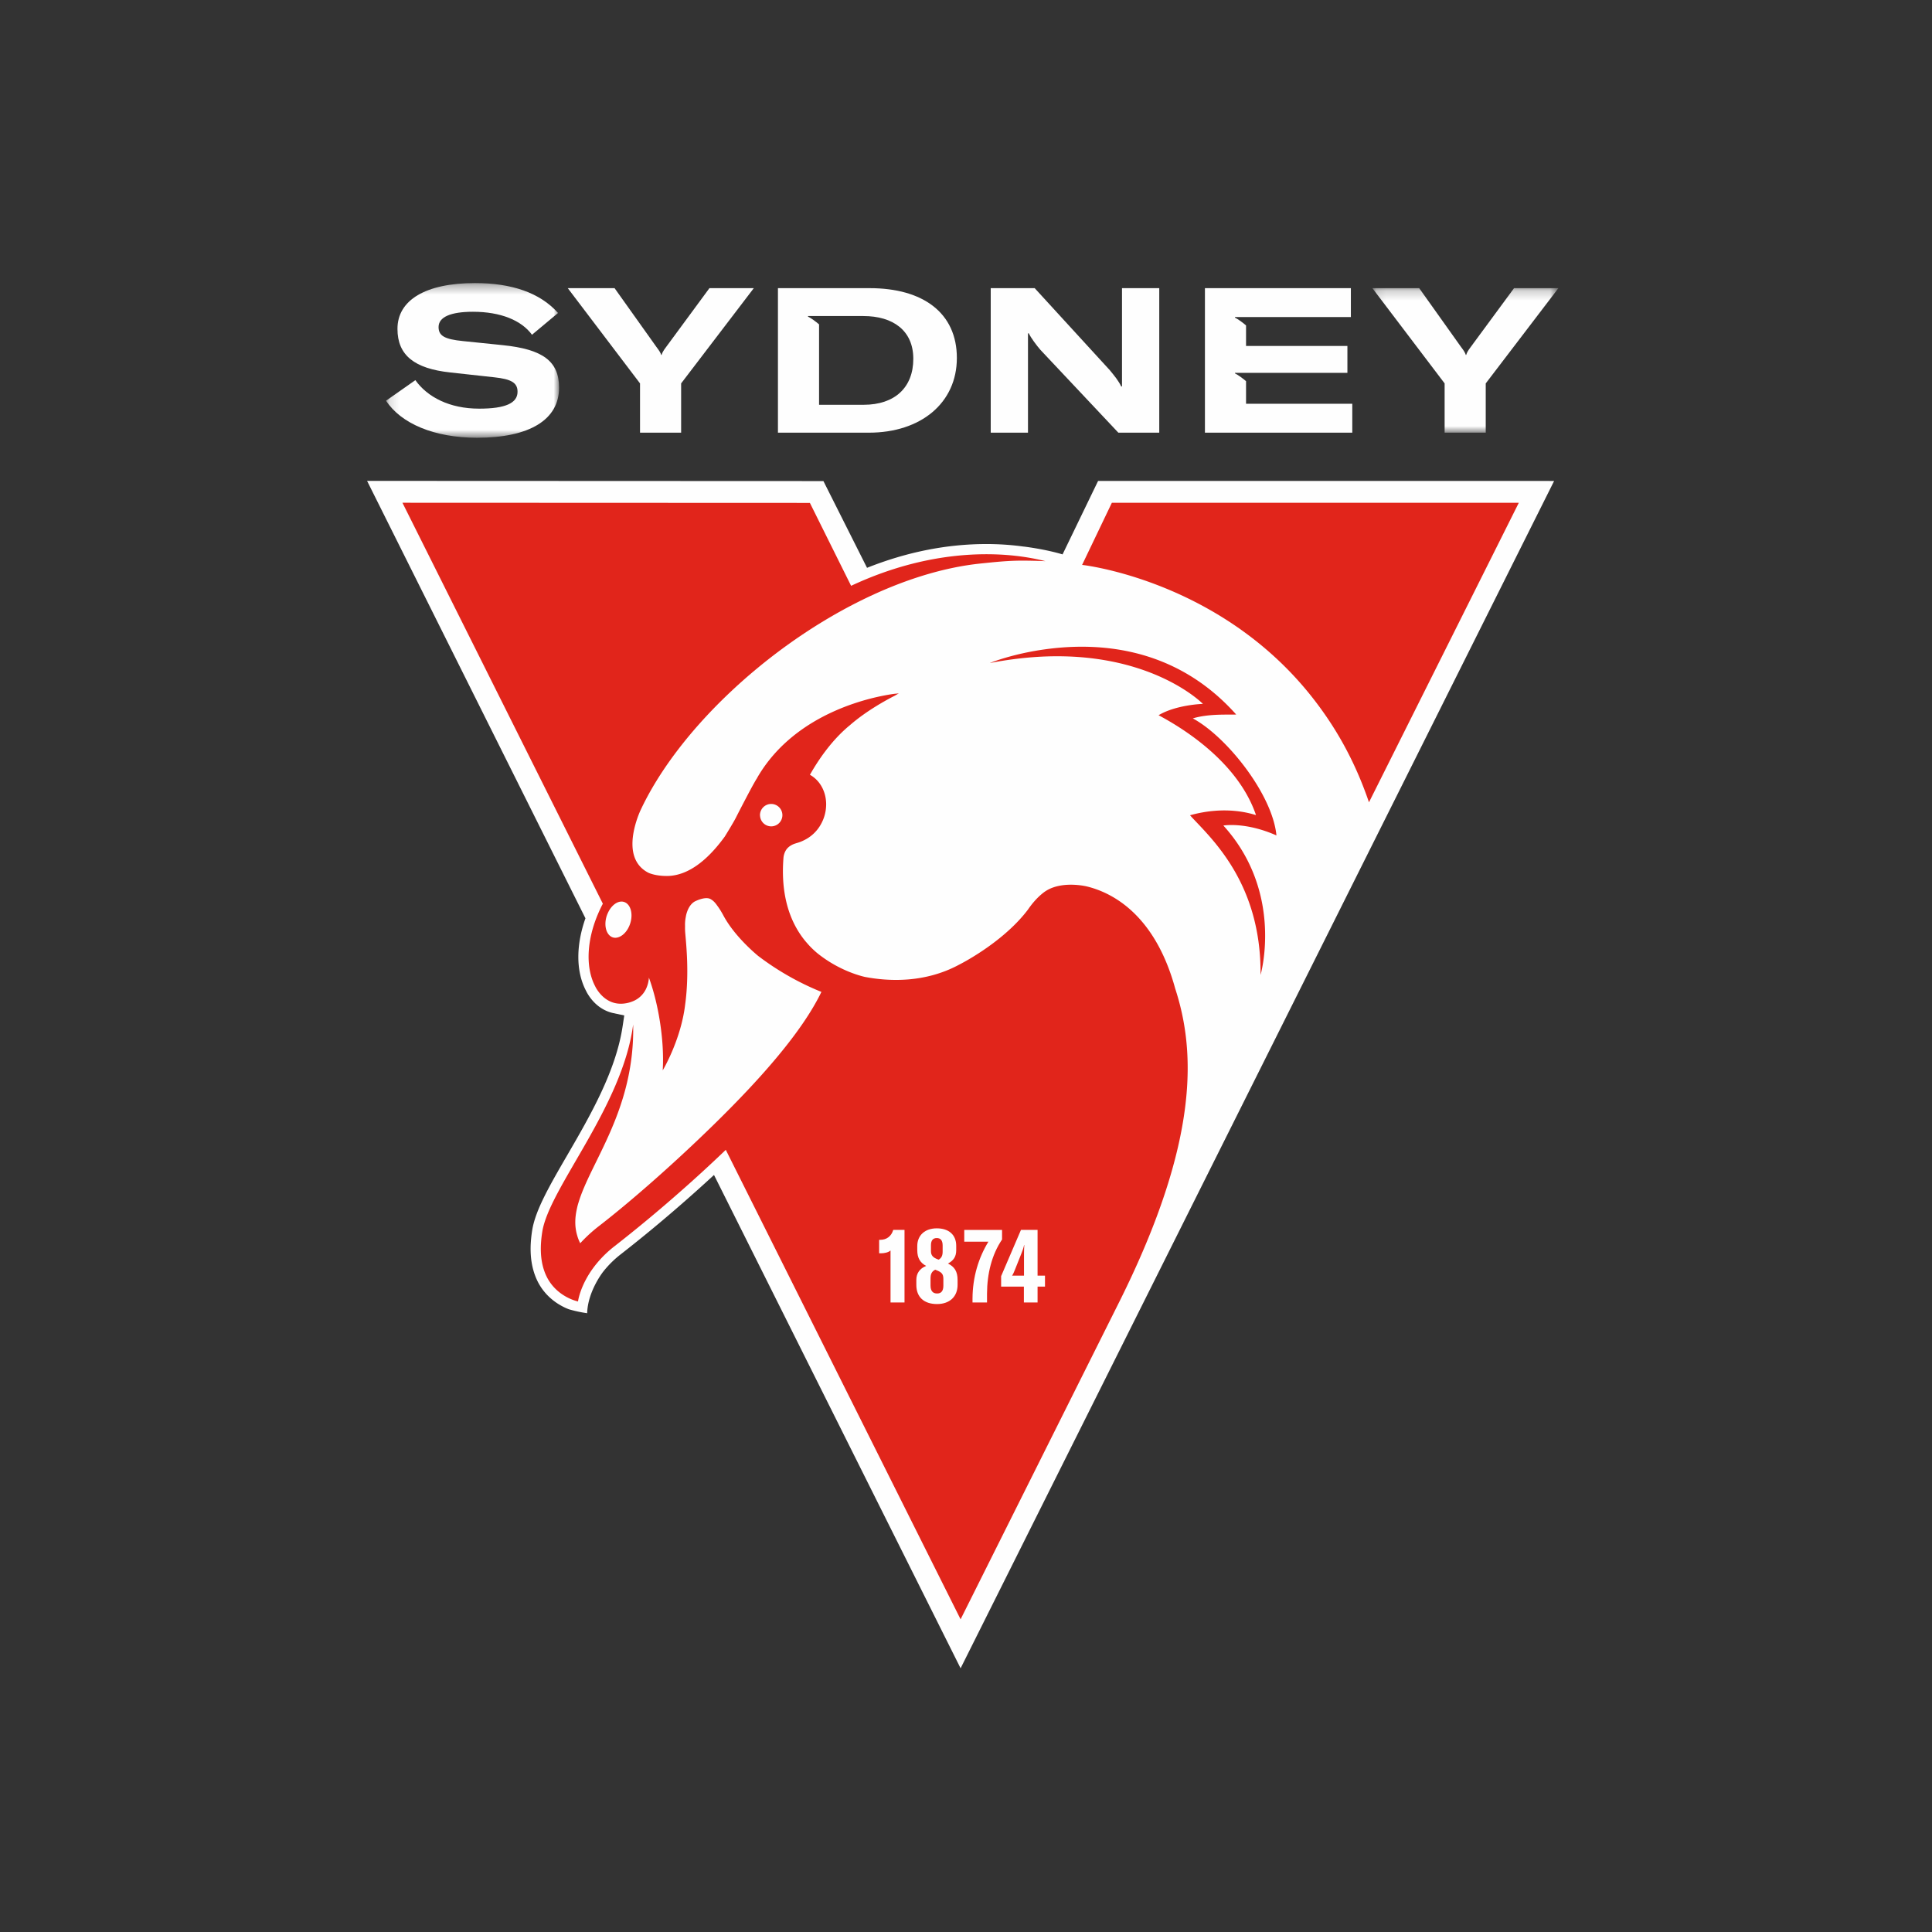 <svg width="200" height="200" xmlns="http://www.w3.org/2000/svg" xmlns:xlink="http://www.w3.org/1999/xlink"><rect width="100%" height="100%" fill="#333333" stroke="none"/><defs><path id="a" d="M.145.3h17.91v16.014H.145z"/><path id="c" d="M.084.221h19.258v14.96H.084z"/></defs><g fill="none" fill-rule="evenodd"><path d="M84.79 41.903V33.58c-.312-.27-.821-.651-1.147-.806v-.057h5.74c3.055 0 5.162 1.496 5.162 4.424 0 2.992-1.938 4.762-5.14 4.762H84.79zm14.264-4.846c0-4.677-3.519-7.227-9.018-7.227h-9.503v14.96h9.419c5.372 0 9.102-3.076 9.102-7.733zm40.935 4.741H128.99v-2.34c-.312-.268-.821-.65-1.147-.806v-.057h11.64v-2.781H128.99v-2.127c-.312-.27-.822-.652-1.148-.808v-.057h12V29.83h-15.108v14.96h15.255v-2.992zm-33.573-5.204v-2.086h.084c.232.484.8 1.243 1.201 1.706l8.07 8.576h4.235V29.83h-3.856v10.177h-.084c-.274-.59-.696-1.095-1.18-1.686l-7.775-8.491h-4.551v14.96h3.856v-8.196z" fill="#FEFEFE"/><g transform="translate(39.819 29.002)"><mask id="b" fill="#fff"><use xlink:href="#a"/></mask><path d="M9.775 13.301c-3.056 0-5.352-1.2-6.595-2.95L.145 12.48c1.539 2.36 4.994 3.835 9.419 3.835 5.415 0 8.491-1.854 8.491-5.183 0-2.76-1.706-3.982-5.836-4.404L8.11 6.306c-1.917-.19-2.528-.548-2.528-1.454 0-1.032 1.243-1.58 3.56-1.58 2.866 0 5.015.885 6.111 2.38l2.697-2.254C16.075 1.291 13.125.301 9.353.301c-5.12 0-8.027 1.77-8.027 4.74 0 2.76 1.79 4.11 5.436 4.51l4.593.505c1.77.19 2.402.57 2.402 1.496 0 1.18-1.264 1.75-3.982 1.75" fill="#FEFEFE" mask="url(#b)"/></g><path d="M70.51 44.79v-5.1l7.523-9.86H73.44l-4.467 6.068c-.338.443-.422.632-.485.843h-.042c-.063-.21-.169-.4-.506-.843l-4.32-6.068h-4.845l7.48 9.86v5.1h4.256z" fill="#FEFEFE"/><g transform="translate(141.983 29.609)"><mask id="d" fill="#fff"><use xlink:href="#c"/></mask><path d="M11.82 15.181v-5.099l7.522-9.86H14.75L10.282 6.29c-.337.442-.421.632-.484.842h-.043c-.063-.21-.168-.4-.505-.842L4.93.22H.084l7.48 9.861v5.1h4.256z" fill="#FEFEFE" mask="url(#d)"/></g><path d="M99.44 172.7l-25.527-51.068-.255.234a152.78 152.78 0 01-2.7 2.424 149.39 149.39 0 01-6.671 5.533 10.535 10.535 0 00-1.844 1.82s-1.592 1.999-1.661 4.301a13.728 13.728 0 01-1.892-.408 5.75 5.75 0 01-.629-.283l-.03-.016a6.162 6.162 0 01-1.393-.992 5.756 5.756 0 01-1.068-1.377l-.045-.081-.029-.056a6.574 6.574 0 01-.378-.898l-.027-.081-.002-.004-.026-.086c-.383-1.25-.437-2.67-.165-4.344.336-2.068 1.849-4.675 3.6-7.694 2.37-4.083 5.054-8.71 5.755-13.382l.17-1.124-1.113-.236c-1.134-.239-2.11-.995-2.749-2.127l-.011-.021-.158-.311c-.973-1.975-.957-4.617.013-7.362L38 49.781l47.24.02 4.515 8.98c4.09-1.632 8.246-2.462 12.354-2.462 1.234 0 2.458.079 3.64.233l.229.03.009-.002c.597.074 2.382.325 4.009.81l3.678-7.605 47.207.004-61.44 122.91z" fill="#FEFEFE"/><path d="M157.225 52.05l-42.126-.003-3.08 6.432.175.022c1.643.222 14.706 2.314 23.661 13.705 2.35 2.989 4.359 6.445 5.861 10.848l15.509-31.004zm-25.088 34.433c-.41-4.258-5.156-10.23-8.657-12.115 1.681-.51 3.725-.359 4.49-.402-6.556-7.348-14.933-7.505-20.275-6.677-3.14.486-5.215 1.341-5.215 1.341v.006a38.752 38.752 0 014.858-.633c2.976-.188 5.548.034 7.731.469a24.51 24.51 0 013.133.838c4.274 1.458 6.324 3.556 6.324 3.556s-2.759.08-4.59 1.173c3.984 2.13 8.486 5.64 10.084 10.336l-.05-.013c-.458-.118-3.04-1.007-6.781.035 2.04 2.255 7.388 6.86 7.303 16.527l.006-.022s2.45-8.495-3.856-15.442c0 0 2.259-.408 5.495 1.023" fill="#E1251B"/><path d="M79.834 85.545a1.158 1.158 0 01-1.146-1.015c-.006-.048-.015-.096-.015-.146v-.003a1.16 1.16 0 111.161 1.164zM65.241 95.589c-.213.674-.641 1.18-1.101 1.385-.232.104-.47.137-.696.066-.673-.213-.96-1.206-.64-2.22a2.82 2.82 0 01.114-.289c.37-.842 1.078-1.351 1.683-1.16.673.212.96 1.205.64 2.218zm50.594 39.244c8.49-16.986 7.858-26.236 5.817-32.513-2.01-7.34-6.197-9.855-9.19-10.567-.135-.03-.57-.12-1.148-.154-.665-.04-1.516-.007-2.307.275a3.547 3.547 0 00-.991.535c-.69.533-1.23 1.207-1.596 1.743a12.777 12.777 0 01-.483.603c-2.628 3.1-6.602 5.083-6.602 5.083-3.61 1.964-7.405 1.754-9.828 1.287-.82-.196-2.827-.806-4.851-2.413a9.776 9.776 0 01-.729-.667 9.446 9.446 0 01-.4-.439c-.064-.075-.131-.15-.194-.226-2.11-2.6-2.45-5.887-2.225-8.614l.001-.009c.007-.074.062-.536.364-.902a1.82 1.82 0 01.17-.168.27.27 0 01.032-.027l.031-.025c.525-.381.781-.295 1.442-.612l.01-.006a3.981 3.981 0 001.919-1.875c.047-.096.094-.192.134-.292a4.218 4.218 0 00.312-1.603v-.033c-.017-1.267-.63-2.425-1.68-3.008.881-1.551 2.097-3.308 3.662-4.724.12-.109.243-.217.368-.322l.045-.036.019-.014.068-.059c1.71-1.483 3.724-2.571 4.622-3.033.136-.079.274-.158.417-.236h-.005c-.134.016-.314.026-.448.041-1.9.256-10.117 1.738-14.145 8.587l-.117.21-.006.008c-.007.01-.013.016-.02.028-.104.168-.247.42-.409.714-.186.339-.399.738-.62 1.16a156.908 156.908 0 00-1.094 2.114v.001c-.306.597-1.147 1.948-1.147 1.948h.001c-1.313 1.812-3.01 3.505-4.964 3.963-.339.08-.684.125-1.038.124-.76-.001-1.369-.116-1.858-.308a3.935 3.935 0 01-.164-.085c-2.506-1.41-1.324-4.939-.783-6.23l.009-.021.01-.025c3.725-8.095 12.782-16.794 22.683-21.745 4.187-2.094 8.522-3.52 12.668-3.941 1.283-.13 2.656-.284 4.143-.288h-.001.015c.398-.001.802.004 1.211.014l.087.001c.245.007.493.016.742.026.143.006.288.009.43.015-3.97-1.015-11.388-1.537-20.106 2.545l-.012.005-.072-.144-4.194-8.437-42.18-.017L62.406 93.55c-1.772 3.403-1.798 6.516-.861 8.417l.136.27c.338.599 1.355 2.01 3.262 1.593a3.373 3.373 0 00.73-.25 2.551 2.551 0 001.172-1.15c.254-.499.316-.983.33-1.224.447 1.222.795 2.584 1.042 3.969.348 1.952.492 3.944.387 5.632 0 0 1.89-3.15 2.324-6.823l.005-.036c.43-3.176.102-6.175 0-7.404a5.922 5.922 0 01-.017-.635v-.093l-.002-.025a4.01 4.01 0 01.085-.901h-.001s.033-.24.143-.54c.125-.343.349-.763.74-1.006.006-.005.013-.008.02-.012l.001-.001s1.138-.61 1.7-.23a1.72 1.72 0 01.433.372l.05.059c.048.059.097.124.146.196l.005.008c.2.262.417.602.655 1.045 1.14 2.128 3.306 3.94 3.606 4.185a28.344 28.344 0 006.535 3.715c-1.994 4.134-6.267 8.945-10.829 13.433l-.348.34-.061.061-.017.017c-4.196 4.094-8.57 7.91-11.75 10.373a15.396 15.396 0 00-1.953 1.787l-.007.008a4.064 4.064 0 01-.324-.833c-.26-.887-.236-1.794-.02-2.75.074-.357.148-.576.148-.576h.001c1.265-4.304 5.856-9.67 5.673-18.485-1.108 8.504-8.668 16.892-9.405 21.431-.25 1.544-.19 2.816.133 3.87l.014.041c.092.295.206.572.34.832l.03.062.036.063c.252.453.555.824.872 1.125.392.373.805.64 1.17.83l.018.009c.194.102.379.18.54.241l.003.001a4.568 4.568 0 00.44.14l.021.006.03.007h.003l.048.012c.003-.075.249-1.788 1.774-3.734a11.518 11.518 0 012.028-2.003 149.7 149.7 0 006.622-5.492 144.483 144.483 0 004.871-4.466l24.307 48.6 16.395-32.798z" fill="#E1251B"/><path d="M106.004 129.817v2.237h-1.233c.109-.162.184-.335.292-.605l.66-1.654c.14-.346.227-.605.292-.908h.021c-.021.281-.032.627-.032.93zm1.405-2.498h-1.719l-2.054 4.79v1.08h2.357v1.644h1.416v-1.644h.768v-1.135h-.768v-4.735zm-9.752 5.773c0 .54-.216.81-.648.81-.444 0-.681-.27-.681-.82v-.736c0-.464.13-.724.486-.908l.13.054c.53.205.713.39.713.898v.702zm-1.286-4.162c0-.53.205-.767.605-.767s.606.249.606.778v.627c0 .41-.12.66-.411.832l-.119-.043c-.454-.173-.68-.39-.68-.832v-.595zm1.762 1.87c.594-.313.854-.735.854-1.372v-.465c0-1.135-.767-1.806-2.011-1.806-1.221 0-2.021.714-2.021 1.838v.422c0 .821.313 1.308.919 1.632-.66.26-1.016.767-1.016 1.438v.53c0 1.253.789 1.978 2.14 1.978 1.308 0 2.13-.768 2.13-1.99v-.497c0-.886-.314-1.372-.995-1.708zm5.6-3.48H99.82v1.221h2.497c-1.016 1.665-1.632 3.654-1.643 5.891v.4h1.502v-.907c.011-2.065.487-4.033 1.557-5.611v-.995zm-12.606 1.026h-.118v1.395h.162c.389 0 .789-.087 1.016-.292v5.383h1.448v-7.513h-1.167c-.194.67-.703 1.027-1.34 1.027" fill="#FEFEFE"/></g></svg>